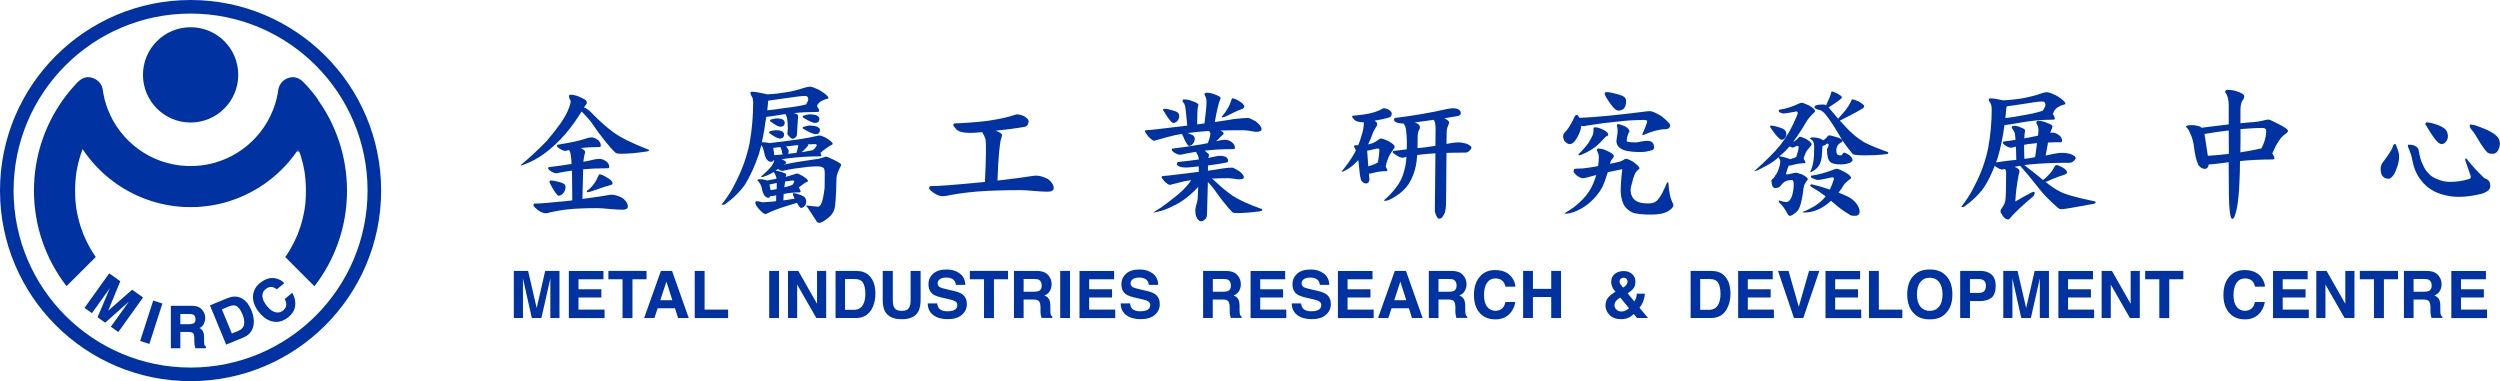 <?xml version="1.0" encoding="UTF-8"?><svg id="_圖層_2" xmlns="http://www.w3.org/2000/svg" viewBox="0 0 349.74 53.32"><defs><style>.cls-1{fill:#0033a1;}</style></defs><g id="_圖層_2-2"><path class="cls-1" d="M76.29,37.9h1.98v6.59h-1.28v-4.46c0-.13,0-.31,0-.54,0-.23,0-.41,0-.53l-1.25,5.53h-1.34l-1.24-5.53c0,.12,0,.3,0,.53,0,.23,0,.41,0,.54v4.46h-1.28v-6.59h2l1.2,5.19,1.19-5.19Z"/><path class="cls-1" d="M84.42,39.07h-3.49v1.4h3.2v1.15h-3.2v1.69h3.65v1.19h-5v-6.59h4.84v1.17Z"/><path class="cls-1" d="M90.45,37.9v1.17h-1.97v5.43h-1.39v-5.43h-1.98v-1.17h5.34Z"/><path class="cls-1" d="M92.46,37.9h1.56l2.33,6.59h-1.49l-.43-1.36h-2.43l-.45,1.36h-1.44l2.35-6.59ZM92.37,42h1.69l-.83-2.6-.86,2.6Z"/><path class="cls-1" d="M97.19,37.9h1.38v5.41h3.29v1.19h-4.67v-6.59Z"/><path class="cls-1" d="M108.98,44.49h-1.37v-6.59h1.37v6.59Z"/><path class="cls-1" d="M110.24,37.9h1.44l2.62,4.6v-4.6h1.28v6.59h-1.38l-2.68-4.68v4.68h-1.28v-6.59Z"/><path class="cls-1" d="M120.75,38.04c.46.15.84.43,1.12.84.23.33.39.68.47,1.06.08.38.13.75.13,1.09,0,.88-.18,1.62-.53,2.23-.48.82-1.21,1.23-2.21,1.23h-2.84v-6.59h2.84c.41,0,.75.05,1.02.14ZM118.22,39.04v4.3h1.27c.65,0,1.11-.32,1.36-.96.14-.35.21-.77.21-1.26,0-.67-.11-1.19-.32-1.55-.21-.36-.63-.54-1.26-.54h-1.27Z"/><path class="cls-1" d="M123.5,37.9h1.4v4.05c0,.45.05.78.16.99.17.37.53.55,1.09.55s.92-.18,1.08-.55c.11-.21.16-.54.16-.99v-4.05h1.4v4.05c0,.7-.11,1.25-.33,1.64-.4.72-1.18,1.07-2.32,1.07s-1.91-.36-2.32-1.07c-.22-.39-.33-.94-.33-1.64v-4.05Z"/><path class="cls-1" d="M131.11,42.46c.04.3.13.53.25.68.23.27.62.41,1.17.41.33,0,.6-.04.81-.11.39-.14.59-.39.59-.77,0-.22-.1-.39-.29-.51-.19-.12-.5-.22-.92-.31l-.71-.16c-.7-.15-1.18-.32-1.45-.5-.44-.3-.67-.78-.67-1.43,0-.59.22-1.08.65-1.47s1.07-.59,1.92-.59c.7,0,1.3.18,1.8.55.5.37.76.9.78,1.6h-1.32c-.02-.4-.2-.68-.53-.85-.22-.11-.49-.17-.82-.17-.36,0-.66.07-.87.22-.22.14-.33.34-.33.6,0,.24.11.41.32.53.14.08.43.17.88.27l1.16.27c.51.12.89.28,1.14.48.39.31.59.76.59,1.35s-.23,1.1-.7,1.5c-.47.4-1.12.6-1.97.6s-1.55-.2-2.05-.59-.75-.93-.75-1.62h1.31Z"/><path class="cls-1" d="M141.02,37.9v1.17h-1.97v5.43h-1.39v-5.43h-1.98v-1.17h5.34Z"/><path class="cls-1" d="M146.05,38.07c.24.1.45.26.62.46.14.17.25.35.33.55.08.2.12.43.12.69,0,.31-.08.62-.24.92-.16.3-.42.52-.78.64.3.12.52.3.65.52.13.23.19.57.19,1.03v.44c0,.3.01.51.04.61.04.17.12.3.25.38v.17h-1.52c-.04-.15-.07-.26-.09-.35-.04-.18-.06-.37-.06-.57v-.61c-.01-.42-.09-.7-.23-.84-.14-.14-.4-.21-.79-.21h-1.34v2.59h-1.35v-6.59h3.15c.45,0,.8.07,1.04.17ZM143.2,39.04v1.77h1.48c.3,0,.52-.04.66-.11.26-.12.39-.37.39-.74,0-.4-.13-.67-.38-.81-.14-.08-.35-.12-.64-.12h-1.52Z"/><path class="cls-1" d="M149.69,44.49h-1.37v-6.59h1.37v6.59Z"/><path class="cls-1" d="M155.86,39.07h-3.49v1.4h3.2v1.15h-3.2v1.69h3.65v1.19h-5v-6.59h4.84v1.17Z"/><path class="cls-1" d="M158.09,42.46c.04.3.13.53.25.68.23.27.62.41,1.17.41.33,0,.6-.04.81-.11.39-.14.59-.39.59-.77,0-.22-.1-.39-.29-.51-.19-.12-.5-.22-.91-.31l-.71-.16c-.7-.15-1.18-.32-1.45-.5-.44-.3-.67-.78-.67-1.43,0-.59.22-1.08.65-1.47s1.07-.59,1.92-.59c.7,0,1.3.18,1.8.55.5.37.76.9.78,1.6h-1.32c-.02-.4-.2-.68-.53-.85-.22-.11-.49-.17-.82-.17-.36,0-.65.07-.87.22-.22.14-.33.34-.33.6,0,.24.11.41.32.53.14.08.43.17.88.27l1.16.27c.51.12.89.28,1.14.48.39.31.59.76.59,1.35s-.23,1.1-.7,1.5c-.47.4-1.12.6-1.97.6s-1.55-.2-2.05-.59-.75-.93-.75-1.62h1.32Z"/><path class="cls-1" d="M172.52,38.07c.24.1.45.26.62.46.14.17.25.35.33.55.08.2.12.43.12.69,0,.31-.08.62-.24.92-.16.3-.42.52-.78.64.3.12.52.3.65.52.13.23.19.57.19,1.03v.44c0,.3.01.51.04.61.04.17.12.3.25.38v.17h-1.52c-.04-.15-.07-.26-.09-.35-.04-.18-.06-.37-.06-.57v-.61c-.01-.42-.09-.7-.23-.84-.14-.14-.4-.21-.79-.21h-1.35v2.59h-1.35v-6.59h3.15c.45,0,.8.07,1.04.17ZM169.67,39.04v1.77h1.48c.29,0,.52-.04.66-.11.26-.12.39-.37.39-.74,0-.4-.13-.67-.38-.81-.14-.08-.35-.12-.64-.12h-1.52Z"/><path class="cls-1" d="M179.79,39.07h-3.49v1.4h3.2v1.15h-3.2v1.69h3.65v1.19h-5v-6.59h4.84v1.17Z"/><path class="cls-1" d="M182.02,42.46c.04.3.13.53.25.68.23.27.62.41,1.17.41.33,0,.6-.04.81-.11.39-.14.59-.39.59-.77,0-.22-.1-.39-.29-.51-.19-.12-.5-.22-.91-.31l-.71-.16c-.7-.15-1.18-.32-1.45-.5-.44-.3-.67-.78-.67-1.43,0-.59.22-1.08.65-1.47s1.07-.59,1.92-.59c.7,0,1.3.18,1.8.55.5.37.76.9.78,1.6h-1.32c-.02-.4-.2-.68-.53-.85-.22-.11-.49-.17-.82-.17-.36,0-.65.07-.87.22-.22.14-.33.34-.33.6,0,.24.11.41.32.53.14.08.43.17.88.27l1.16.27c.51.12.89.28,1.14.48.39.31.59.76.59,1.35s-.23,1.1-.7,1.5c-.47.4-1.12.6-1.97.6s-1.55-.2-2.05-.59c-.5-.39-.75-.93-.75-1.62h1.32Z"/><path class="cls-1" d="M192.01,39.07h-3.49v1.4h3.2v1.15h-3.2v1.69h3.65v1.19h-5v-6.59h4.84v1.17Z"/><path class="cls-1" d="M195.13,37.9h1.56l2.33,6.59h-1.49l-.43-1.36h-2.43l-.45,1.36h-1.44l2.35-6.59ZM195.04,42h1.69l-.83-2.6-.85,2.6Z"/><path class="cls-1" d="M204.09,38.07c.24.1.45.26.62.46.14.17.25.35.33.55.08.2.12.43.12.69,0,.31-.08.62-.24.92-.16.3-.42.52-.78.64.3.12.52.3.65.52.13.23.19.57.19,1.03v.44c0,.3.01.51.04.61.04.17.12.3.25.38v.17h-1.52c-.04-.15-.07-.26-.09-.35-.04-.18-.06-.37-.06-.57v-.61c-.01-.42-.09-.7-.23-.84-.14-.14-.4-.21-.79-.21h-1.34v2.59h-1.35v-6.59h3.15c.45,0,.8.07,1.04.17ZM201.24,39.04v1.77h1.48c.3,0,.52-.04.66-.11.26-.12.39-.37.39-.74,0-.4-.13-.67-.38-.81-.14-.08-.35-.12-.64-.12h-1.52Z"/><path class="cls-1" d="M207.11,38.59c.53-.54,1.21-.81,2.03-.81,1.1,0,1.9.36,2.41,1.09.28.41.43.82.45,1.23h-1.38c-.09-.32-.2-.55-.34-.72-.25-.29-.61-.43-1.09-.43s-.88.2-1.16.61c-.28.4-.42.97-.42,1.71s.15,1.29.45,1.66c.3.37.68.55,1.14.55s.83-.16,1.08-.47c.14-.17.25-.43.34-.76h1.37c-.12.72-.42,1.3-.91,1.75-.48.45-1.11.68-1.87.68-.94,0-1.68-.3-2.21-.91-.54-.61-.8-1.45-.8-2.51,0-1.15.31-2.04.92-2.66Z"/><path class="cls-1" d="M213.08,44.49v-6.59h1.37v2.51h2.56v-2.51h1.37v6.59h-1.37v-2.94h-2.56v2.94h-1.37Z"/><path class="cls-1" d="M224.89,41.74c.2-.28.52-.56.97-.84l.14-.08c-.19-.22-.34-.43-.44-.66-.1-.22-.16-.46-.16-.7,0-.48.16-.86.49-1.13.33-.27.75-.41,1.27-.41.47,0,.86.14,1.17.42s.46.63.46,1.06c0,.39-.09.7-.28.95-.19.24-.46.47-.82.67l.95,1.15c.11-.16.19-.32.25-.51.06-.18.09-.37.09-.58h1.13c-.02.4-.12.81-.29,1.22-.1.23-.25.48-.46.76l1.2,1.43h-1.54l-.46-.56c-.22.21-.43.36-.62.46-.34.18-.74.26-1.19.26-.67,0-1.2-.2-1.58-.59-.38-.39-.57-.83-.57-1.31,0-.4.1-.74.3-1.02ZM226.14,43.31c.18.18.41.27.69.27.21,0,.41-.05.6-.14.19-.1.34-.2.46-.32l-1.23-1.5c-.32.21-.54.4-.64.56s-.16.34-.16.53c0,.22.09.42.27.6ZM226.7,39.78c.06.09.18.24.36.46.19-.12.32-.23.4-.32.15-.16.23-.34.23-.53,0-.14-.05-.26-.14-.37-.09-.11-.23-.16-.42-.16-.12,0-.23.03-.33.09-.15.09-.23.24-.23.44,0,.12.04.24.13.38Z"/><path class="cls-1" d="M240.37,38.04c.46.15.84.43,1.12.84.23.33.39.68.47,1.06.08.38.13.75.13,1.09,0,.88-.18,1.62-.53,2.23-.48.82-1.21,1.23-2.21,1.23h-2.84v-6.59h2.84c.41,0,.75.05,1.02.14ZM237.85,39.04v4.3h1.27c.65,0,1.11-.32,1.36-.96.14-.35.21-.77.21-1.26,0-.67-.11-1.19-.32-1.55-.21-.36-.63-.54-1.26-.54h-1.27Z"/><path class="cls-1" d="M248,39.07h-3.49v1.4h3.2v1.15h-3.2v1.69h3.65v1.19h-5v-6.59h4.84v1.17Z"/><path class="cls-1" d="M253.09,37.9h1.43l-2.25,6.59h-1.3l-2.23-6.59h1.47l1.43,5.01,1.44-5.01Z"/><path class="cls-1" d="M260.22,39.07h-3.49v1.4h3.2v1.15h-3.2v1.69h3.65v1.19h-5v-6.59h4.84v1.17Z"/><path class="cls-1" d="M261.46,37.9h1.38v5.41h3.29v1.19h-4.67v-6.59Z"/><path class="cls-1" d="M272.13,43.91c-.5.51-1.22.77-2.16.77s-1.66-.26-2.16-.77c-.67-.63-1-1.54-1-2.72s.33-2.12,1-2.72c.5-.51,1.22-.77,2.16-.77s1.66.26,2.16.77c.67.6,1,1.51,1,2.72s-.33,2.09-1,2.72ZM271.27,42.9c.32-.4.48-.98.48-1.72s-.16-1.31-.48-1.72c-.32-.4-.75-.61-1.3-.61s-.98.2-1.31.6c-.33.4-.49.98-.49,1.72s.16,1.32.49,1.72c.32.4.76.6,1.31.6s.98-.2,1.3-.6Z"/><path class="cls-1" d="M278.61,41.64c-.39.32-.94.48-1.65.48h-1.37v2.37h-1.37v-6.59h2.83c.65,0,1.17.17,1.56.51.39.34.58.87.58,1.58,0,.78-.19,1.33-.58,1.65ZM277.56,39.26c-.18-.15-.42-.22-.73-.22h-1.24v1.94h1.24c.31,0,.56-.08.73-.24.17-.16.26-.41.26-.75s-.09-.59-.26-.73Z"/><path class="cls-1" d="M284.66,37.9h1.98v6.59h-1.28v-4.46c0-.13,0-.31,0-.54,0-.23,0-.41,0-.53l-1.25,5.53h-1.34l-1.24-5.53c0,.12,0,.3,0,.53,0,.23,0,.41,0,.54v4.46h-1.28v-6.59h2l1.2,5.19,1.19-5.19Z"/><path class="cls-1" d="M292.8,39.07h-3.49v1.4h3.2v1.15h-3.2v1.69h3.65v1.19h-5v-6.59h4.84v1.17Z"/><path class="cls-1" d="M294.01,37.9h1.44l2.62,4.6v-4.6h1.28v6.59h-1.38l-2.68-4.68v4.68h-1.28v-6.59Z"/><path class="cls-1" d="M305.44,37.9v1.17h-1.97v5.43h-1.39v-5.43h-1.98v-1.17h5.34Z"/><path class="cls-1" d="M311.97,38.59c.53-.54,1.21-.81,2.03-.81,1.1,0,1.9.36,2.41,1.09.28.41.43.82.45,1.23h-1.38c-.09-.32-.2-.55-.34-.72-.24-.29-.61-.43-1.09-.43s-.88.2-1.16.61c-.28.4-.43.97-.43,1.71s.15,1.29.45,1.66c.3.37.68.55,1.14.55s.83-.16,1.08-.47c.14-.17.25-.43.34-.76h1.37c-.12.72-.42,1.3-.9,1.75-.49.45-1.11.68-1.87.68-.94,0-1.68-.3-2.21-.91-.54-.61-.81-1.45-.81-2.51,0-1.15.31-2.04.92-2.66Z"/><path class="cls-1" d="M322.83,39.07h-3.49v1.4h3.2v1.15h-3.2v1.69h3.65v1.19h-5v-6.59h4.84v1.17Z"/><path class="cls-1" d="M324.04,37.9h1.44l2.62,4.6v-4.6h1.28v6.59h-1.38l-2.68-4.68v4.68h-1.28v-6.59Z"/><path class="cls-1" d="M335.47,37.9v1.17h-1.97v5.43h-1.39v-5.43h-1.98v-1.17h5.34Z"/><path class="cls-1" d="M340.5,38.07c.24.1.45.26.62.46.14.17.25.35.33.55.08.2.12.43.12.69,0,.31-.08.62-.24.92-.16.3-.42.52-.78.64.3.12.52.3.65.52.13.23.19.57.19,1.03v.44c0,.3.01.51.04.61.04.17.12.3.25.38v.17h-1.52c-.04-.15-.07-.26-.09-.35-.04-.18-.06-.37-.06-.57v-.61c-.01-.42-.09-.7-.23-.84-.14-.14-.4-.21-.78-.21h-1.35v2.59h-1.35v-6.59h3.15c.45,0,.8.07,1.04.17ZM337.65,39.04v1.77h1.48c.29,0,.51-.04.66-.11.26-.12.39-.37.39-.74,0-.4-.13-.67-.38-.81-.14-.08-.35-.12-.64-.12h-1.52Z"/><path class="cls-1" d="M347.77,39.07h-3.49v1.4h3.2v1.15h-3.2v1.69h3.65v1.19h-5v-6.59h4.84v1.17Z"/><path class="cls-1" d="M79.9,13.26c.44,0,.97.16,1.59.49.4.16.61.36.61.61,0,.11-.03.19-.1.25-.09.11-.2.25-.31.43.05.01.1.03.16.06.34.17.69.44,1.04.82,1.02,1.05,1.99,1.9,2.9,2.57,1.03.76,2.68,1.57,4.94,2.45.05.01.08.04.08.08,0,.09-.13.15-.39.18-1.35.21-2.54.31-3.59.31-.39,0-.64-.05-.74-.16-.9-.85-2.03-2.27-3.39-4.27-.26-.34-.61-.73-1.04-1.18-.12-.12-.22-.22-.31-.29-.68,1.12-1.44,2.18-2.27,3.15-.95,1.1-1.95,2.02-2.98,2.76-.9.64-1.76,1.11-2.57,1.41-.33.14-.54.22-.65.22v-.08c1.33-1.12,2.51-2.22,3.55-3.29.69-.8,1.35-1.63,1.98-2.51.56-.8.99-1.59,1.27-2.39.1-.33.16-.58.16-.76-.16-.22-.24-.46-.24-.71,0-.1.1-.16.31-.16ZM82.74,19.22c.27,0,.57.12.9.35.27.21.41.49.41.84,0,.11-.08.16-.24.16-.93,0-1.78.05-2.55.14.4.2.61.39.61.57,0,.05-.02.12-.06.2-.08.22-.14.61-.2,1.16.55-.1,1.08-.22,1.61-.35.26-.04.48-.06.67-.06.29,0,.59.11.9.33.3.21.45.48.45.82,0,.11-.09.16-.25.16-1.2,0-2.34.05-3.41.14l-.1,4.15c1.59-.21,2.87-.4,3.82-.57.1-.01.18-.02.24-.02.44,0,.95.15,1.53.45.51.39.76.79.76,1.2,0,.3-.26.45-.78.45-.39,0-1.05-.04-1.96-.12-.59-.06-1.09-.1-1.49-.1-1.65,0-3,.05-4.06.16-.88.09-1.74.24-2.61.43-.18.08-.37.12-.57.12-.35,0-.74-.16-1.18-.49-.37-.3-.55-.5-.55-.61,0-.17.05-.25.16-.25.78,0,2.44-.14,4.96-.41.1-.01.21-.03.31-.04l-.04-4.12v-.04c-.52.07-1.08.16-1.67.27-.25.07-.41.1-.49.1-.21,0-.47-.09-.78-.27-.26-.17-.39-.31-.39-.43,0-.1.03-.16.08-.16,1.2-.14,2.27-.29,3.19-.45-.01-.44-.05-.86-.12-1.25-.01-.25-.09-.48-.24-.69-.07.01-.12.03-.18.04-.16.05-.27.08-.33.08-.21,0-.46-.1-.76-.29-.27-.16-.41-.29-.41-.39,0-.12.03-.18.08-.18.89-.14,1.67-.29,2.33-.43.64-.13,1.29-.31,1.94-.53.17-.04.32-.06.45-.06ZM77.02,25.25c.16,0,.35.02.57.06.54.11.93.22,1.2.35.22.12.33.3.33.55,0,.26-.1.52-.29.78-.21.26-.42.39-.65.39-.11,0-.21-.07-.31-.22-.22-.24-.53-.73-.92-1.49-.05-.08-.08-.14-.08-.18.01-.17.06-.25.16-.25ZM83.89,24.39c.22,0,.59.16,1.1.49.47.27.71.54.71.78,0,.11-.12.19-.35.25-.42.11-.9.25-1.43.45-.95.35-1.54.53-1.74.53-.05,0-.08-.03-.08-.08,0-.08.03-.13.08-.16.36-.27.67-.58.9-.92.21-.27.42-.66.65-1.16.05-.13.11-.2.18-.2Z"/><path class="cls-1" d="M113.24,12.11c.3,0,.78.18,1.45.53.81.48,1.21.86,1.21,1.12,0,.03-.06.05-.18.06-.29.07-.5.14-.65.24-.31.13-.54.32-.69.57-.01.09-.05.16-.1.2.22.31.33.54.33.67-.03.11-.1.16-.22.16-1.14,0-2.25.05-3.35.16.41.09.61.22.61.39l-.16,2.59c0,.16-.06.29-.18.39-.1.14-.25.22-.45.22-.09,0-.25-.12-.49-.35-.14-.18-.22-.29-.22-.33l.06-.71c-.01-1.02-.08-1.63-.22-1.84-.05-.09-.08-.16-.08-.22-.17.01-.33.03-.47.06-1.06.18-1.81.29-2.25.33-.17,1.31-.37,2.49-.61,3.55h.2c.21,0,.48.03.8.1.01,0,.02,0,.02.02,1.11-.12,2.49-.29,4.15-.53.98-.14,1.84-.31,2.57-.49.12-.03.24-.04.35-.04.18,0,.5.12.94.35.59.38.88.65.88.8-.01.08-.08.14-.22.2-.25.11-.65.38-1.2.82-.1.13-.21.22-.31.27.1.17.16.29.16.35-.03.08-.1.12-.22.12-1.48,0-2.94.09-4.39.27-.38.05-.71.1-.98.14.04.01.08.03.12.04.38.18.55.33.53.45,0,.04-.03.08-.08.12-.06.04-.13.08-.2.12.08-.01.15-.03.22-.04,1.02-.22,2.44-.46,4.27-.71.33-.03.73-.13,1.2-.31.04-.03.08-.04.14-.04.14,0,.52.15,1.12.45.68.33,1.02.55,1.02.67,0,.07-.02.14-.06.22-.34.64-.54,1.18-.59,1.63-.05,2.42-.14,3.85-.27,4.31-.13.51-.43.94-.9,1.29-.57.46-.97.69-1.18.69-.24,0-.39-.08-.45-.24-.38-.59-.79-1.21-1.23-1.88l-.2-.22c0-.05.03-.08.08-.08.84.1,1.36.16,1.57.16.16,0,.29-.12.41-.35.21-.37.38-1.14.51-2.31.01-.59.02-1.23.02-1.92,0-.42-.05-.69-.14-.82-.2-.16-.49-.24-.88-.24-.47,0-.95.03-1.43.08-1.4.16-2.46.32-3.17.49-.09.04-.18.06-.25.06-.24,0-.46-.09-.69-.27-.12.12-.24.21-.35.27h.02c.31,0,.61.06.88.18.42.12.63.24.63.35-.03.07-.05.14-.06.24-.01.03-.02.05-.02.08.5-.14.94-.28,1.33-.41.06-.04.14-.06.24-.06.14,0,.41.11.78.33.51.31.76.54.76.69-.01.08-.08.14-.2.18-.22.09-.58.34-1.08.74.17.27.25.46.25.57-.01.08-.05.12-.12.12-.77,0-1.52.07-2.25.22-.01.29-.03.59-.04.9.35-.04.71-.09,1.06-.16.21-.04.39-.06.53-.08-.06-.14-.13-.28-.2-.41-.04-.08-.06-.14-.06-.18,0-.12.02-.18.06-.18.14,0,.31.03.51.08.44.13.78.27,1.02.43.18.16.27.39.27.69,0,.2-.06.39-.2.59-.17.18-.34.27-.51.27-.09,0-.18-.07-.27-.22-.09-.12-.2-.28-.31-.49-.44.14-.91.29-1.39.43-1.1.33-2.04.69-2.82,1.08-.08.04-.15.06-.22.06-.18,0-.5-.26-.96-.78-.29-.33-.43-.59-.43-.8,0-.14.05-.22.16-.22.17,0,.46.05.86.16.12,0,.48-.03,1.1-.08.26-.03.52-.05.78-.08.01-.31.02-.59.02-.82-.38.08-.63.12-.74.12-.04,0-.06,0-.08-.02-.05.16-.15.24-.29.24-.18,0-.33-.07-.45-.22-.13-.13-.2-.24-.2-.31-.12-.18-.22-.5-.29-.96-.08-.26-.18-.46-.31-.61-.08-.16-.18-.27-.31-.33,0-.1.15-.16.45-.16.21,0,.44.03.71.1.08.03.14.05.2.08.39-.06.84-.14,1.35-.24-.01-.09-.03-.16-.04-.22-.05-.18-.11-.33-.18-.45-.09-.13-.14-.22-.14-.27v-.02c-.18.11-.36.2-.53.29-.25.13-.56.26-.94.39-.09.03-.18.04-.25.04-.05,0-.08-.03-.08-.08.88-.77,1.4-1.31,1.57-1.61.14-.21.24-.44.27-.69h-.06c-.08.16-.21.24-.39.24s-.35-.07-.49-.22c-.14-.13-.22-.24-.22-.31-.12-.21-.22-.55-.31-1.04-.06-.27-.16-.5-.27-.67-.03-.05-.05-.08-.06-.1-.12.43-.23.84-.33,1.21-.55,1.65-1.2,3.08-1.94,4.29-.71,1.02-1.65,1.95-2.84,2.8-.12.04-.26.06-.43.06v-.08c.78-.95,1.42-1.95,1.9-2.98.95-1.83,1.62-3.7,2-5.6.33-1.88.49-3.75.49-5.6,0-.43-.06-.74-.2-.92-.12-.18-.18-.31-.18-.39,0-.17.07-.25.22-.25.38,0,.91.09,1.61.25.21.03.38.07.51.12,1.07-.06,2.04-.18,2.9-.33.77-.14,1.54-.34,2.31-.59.25-.09.48-.14.69-.14ZM107.48,14.08c-.01.07-.02.11-.02.14-.04.42-.08.82-.12,1.21.65-.05,1.45-.16,2.39-.31,1.25-.14,2.27-.31,3.04-.51.06-.1.12-.22.18-.33.08-.16.12-.28.12-.37,0-.33-.15-.49-.45-.49-.42,0-1.29.11-2.63.31-1.2.17-2.04.29-2.51.35ZM108.52,18.22c.41,0,.71.05.9.16.18.13.27.26.27.39,0,.41-.2.61-.61.61-.25,0-.71-.23-1.37-.69-.08-.06-.12-.12-.12-.18,0-.09.09-.15.27-.18.34-.08.55-.12.65-.12ZM107.79,26.59c.26-.01.55-.06.86-.14.01-.35.02-.64.02-.86-.31.07-.65.14-1.02.22l.14.78ZM108.67,16.57c.38,0,.66.05.84.16.18.13.27.26.27.39,0,.41-.21.61-.63.61-.24,0-.67-.23-1.31-.69-.08-.06-.12-.12-.12-.18,0-.09.1-.15.29-.18.34-.08.55-.12.65-.12ZM108.32,21.71c.34-.03.73-.06,1.18-.1-.08-.2-.12-.36-.12-.49-.03-.08-.06-.18-.1-.31-.05-.09-.09-.17-.12-.24-.33.04-.65.08-.98.12l.14,1.02ZM109.83,25.39c-.03.22-.06.5-.1.82.43-.1.79-.22,1.08-.33h.02c.06-.08.13-.17.2-.27.05-.06.08-.12.08-.18,0-.12-.05-.18-.14-.18-.18,0-.56.05-1.14.14ZM110.26,21.53c.13-.03.27-.05.41-.06.26-.03.51-.05.74-.08.09-.25.16-.48.2-.69.04-.16.06-.29.06-.39v-.02c-.51.05-1.08.12-1.72.2.08.08.15.16.22.25.1.14.16.27.16.39,0,.13-.02.26-.06.39ZM112.14,21.3c.56-.09,1.04-.18,1.45-.27.06-.01.12-.03.18-.04v-.04c.13-.08.26-.22.39-.43.06-.06.1-.13.1-.2,0-.1-.08-.16-.24-.16-.2,0-.54.01-1.02.04.04.05.06.09.06.12,0,.04-.03.09-.1.16-.13.14-.23.25-.29.31-.14.16-.32.33-.53.51ZM113.24,16c.48,0,.84.06,1.08.18.21.14.31.27.31.39,0,.42-.2.63-.61.63-.29,0-.82-.24-1.59-.71-.09-.05-.14-.1-.14-.16,0-.1.1-.17.29-.2.33-.09.54-.14.65-.14ZM113.24,17.57c.51,0,.88.06,1.12.18.24.14.35.27.35.39,0,.42-.2.63-.61.63-.3,0-.85-.24-1.65-.71-.1-.05-.16-.1-.16-.16,0-.1.1-.17.29-.2.33-.09.54-.14.65-.14Z"/><path class="cls-1" d="M142.41,16c.16,0,.42.07.8.22.46.27.69.52.69.73,0,.18-.04.34-.12.47-.09.17-.22.27-.37.31-1.35.24-2.72.42-4.12.55.6.22.9.44.9.65-.03.09-.06.22-.1.37-.24.61-.42,2.6-.55,5.96,2.09-.24,3.79-.46,5.09-.67.16-.01.27-.02.33-.02.47,0,1.01.16,1.63.47.55.42.82.84.82,1.25,0,.35-.29.53-.86.53-.42,0-1.12-.04-2.1-.12-.63-.06-1.16-.1-1.61-.1-2.48,0-4.54.07-6.17.2-1.31.11-2.62.28-3.94.53-.29.08-.57.12-.86.12-.38,0-.8-.16-1.27-.47-.41-.3-.61-.5-.61-.61,0-.22.05-.33.16-.33,1.08,0,3.36-.17,6.82-.51.29-.03.56-.05.82-.08.16-3.42.18-5.4.08-5.94-.09-.33-.2-.59-.33-.78-.06-.1-.11-.18-.14-.24-.73.07-1.31.1-1.74.1-.99,0-1.64-.19-1.94-.57-.24-.25-.35-.42-.35-.53,0-.14.05-.22.16-.22,2.38-.1,4.23-.27,5.55-.51,1.08-.18,2-.4,2.76-.65.21-.08.4-.12.57-.12Z"/><path class="cls-1" d="M165.68,13.91c.4,0,.79.09,1.16.25.55.18.82.36.82.53-.03.04-.05.1-.06.18-.08.26-.12,1.1-.12,2.53.35-.04.69-.08,1.02-.14.24-1.89.33-2.99.27-3.29-.03-.2-.07-.35-.14-.47-.08-.14-.12-.24-.12-.29,0-.16.1-.24.31-.24.39,0,.77.09,1.14.25.54.18.8.36.8.53-.03.05-.05.12-.08.22-.16.3-.41,1.33-.74,3.1,1.12-.16,2-.29,2.65-.41.86-.1,1.54-.16,2.04-.16.12,0,.46.16,1.04.47.55.44.82.81.82,1.1,0,.25-.26.37-.78.37-.13,0-.4-.04-.8-.12-.37-.06-.7-.1-1-.1-1.1,0-2.17.01-3.21.04.33.13.49.27.49.43,0,.03-.05.09-.14.18-.2.17-.35.31-.45.41-.13.17-.29.33-.49.49.21-.05.4-.1.59-.14.29-.05.52-.08.71-.08.29,0,.59.11.9.33.3.21.45.49.45.84,0,.09-.09.14-.25.14-1.44,0-2.77.07-4,.22.03.01.05.03.08.04.36.3.55.48.55.53,0,.12-.03.24-.08.37-.01.03-.02.05-.02.08.33-.08.63-.14.92-.2.31-.06.54-.1.67-.1.78,0,1.18.24,1.18.71,0,.13-.11.22-.33.25-.86.16-1.69.29-2.49.39v.73c.86-.12,1.53-.22,2.02-.31.57-.08,1.03-.12,1.35-.12.12,0,.43.15.94.45.47.35.71.65.71.9,0,.2-.24.29-.71.29-.12,0-.34-.03-.67-.08-.3-.05-.58-.08-.82-.08-.78,0-1.54.02-2.27.06.17.11.33.24.49.41.85.8,1.65,1.46,2.41,1.98.85.57,2.21,1.2,4.08,1.86.05.03.08.08.08.16,0,.06-.12.12-.35.16-1.21.17-2.29.25-3.23.25-.31,0-.52-.04-.61-.12-.68-.68-1.56-1.79-2.65-3.33-.2-.27-.46-.57-.78-.9-.03,1.49-.07,2.94-.12,4.35,0,.47-.09.76-.27.86-.2.2-.39.29-.59.29-.17,0-.35-.14-.53-.41-.17-.27-.25-.66-.25-1.16,0-.1.03-.3.1-.59.13-.43.2-.73.22-.88.04-.57.06-1.17.08-1.78-.31.37-.7.74-1.16,1.14-.65.56-1.33,1.03-2.04,1.39-.67.35-1.29.62-1.88.8-.6.17-.95.25-1.06.25h-.14c.78-.47,1.38-.88,1.8-1.21.91-.67,1.7-1.31,2.35-1.92.55-.56.92-1.01,1.12-1.35l.02-.04c-.33.05-.67.11-1.04.18-.46.11-1.03.25-1.72.43-.12.03-.18.05-.18.06-.16,0-.41-.15-.74-.45-.3-.34-.45-.55-.45-.63,0-.1.06-.16.18-.16.29-.03.63-.06,1.02-.1,1.55-.18,2.89-.35,4-.49v-.76c-.94.11-1.55.16-1.82.16-.34,0-.65-.05-.92-.16-.21-.1-.31-.2-.31-.29,0-.18.05-.29.14-.33,1.02-.1,1.99-.22,2.92-.35-.04-.38-.13-.65-.27-.8-.05-.12-.09-.21-.12-.27-.52.08-1.09.18-1.69.31-.25.07-.43.1-.53.1-.21,0-.47-.09-.78-.27-.26-.17-.39-.31-.39-.43,0-.1.03-.16.08-.16,1.4-.17,2.62-.35,3.66-.53.43-.06.86-.14,1.29-.24.13-.29.23-.57.29-.86.05-.2.08-.35.08-.47,0-.06-.06-.19-.18-.37-.13.01-.25.02-.35.02-.88.07-1.76.16-2.67.27.31.11.56.21.74.31.18.12.27.29.27.53s-.09.45-.25.65c-.18.21-.36.31-.53.31-.09,0-.18-.06-.25-.2-.18-.21-.42-.67-.71-1.37-.03-.05-.04-.08-.04-.1-.31.05-.63.11-.94.16-.69.16-1.58.39-2.65.71-.2.04-.29.07-.29.1-.14,0-.42-.2-.82-.59-.33-.42-.49-.67-.49-.76s.05-.14.16-.14c.44-.03.95-.07,1.51-.14,1.58-.2,3-.36,4.25-.51-.14-1.65-.25-2.59-.33-2.84-.05-.16-.12-.28-.2-.37-.09-.09-.14-.17-.14-.24,0-.14.1-.22.29-.22ZM162.88,15.22c.16,0,.34.02.55.06.54.12.95.25,1.23.39.21.13.31.33.31.59,0,.21-.08.42-.24.63-.18.21-.37.31-.55.31-.12,0-.24-.06-.35-.2-.25-.24-.59-.72-1.02-1.45-.07-.06-.1-.12-.1-.16.01-.12.06-.18.16-.18ZM172.42,13.75c.21,0,.54.14,1,.43.43.27.65.52.65.73,0,.14-.1.25-.29.33-.37.12-.78.29-1.25.53-.81.43-1.31.65-1.49.65-.07,0-.1-.03-.1-.08,0-.08.03-.13.1-.16.27-.31.51-.65.71-1.02.18-.27.36-.68.53-1.21.05-.13.1-.2.16-.2Z"/><path class="cls-1" d="M193.62,15.14c.1,0,.3.05.59.16.33.22.49.41.49.55,0,.12-.02.23-.06.33-.07.13-.14.21-.24.24-.69.2-1.4.35-2.12.47.26.14.39.3.39.47,0,.08-.03.17-.08.27-.25.41-.42.71-.51.9-.21.63-.44,1.18-.69,1.67.04,0,.07,0,.1-.02.42-.08.82-.25,1.2-.53.24-.18.4-.27.51-.27.17,0,.51.12,1.02.35.59.34.88.6.88.76,0,.12-.03.22-.08.29-.47.61-.75,1.09-.84,1.41-.17.41-.28.78-.33,1.12.16.26.24.44.24.55-.03.05-.06.08-.1.08-.58,0-1.14.07-1.69.2-.39.09-.66.15-.8.18l.08.78c-.04.38-.2.57-.47.57-.2,0-.37-.08-.51-.24-.14-.13-.22-.24-.22-.33-.12-.43-.22-1.2-.31-2.29-.03-.14-.05-.28-.06-.41-.47.54-.97.96-1.49,1.27-.39.24-.65.35-.78.35h-.08c.69-.82,1.29-1.66,1.78-2.51.08-.14.16-.3.24-.47-.09-.25-.19-.43-.29-.55,0-.12.18-.18.55-.18h.08c.17-.42.33-.88.47-1.39.21-.65.31-1.25.31-1.8-.72-.01-1.18-.16-1.39-.43-.17-.17-.25-.29-.25-.35,0-.1.05-.16.16-.16,1.15-.09,2.04-.23,2.68-.41.52-.14.97-.32,1.35-.53.09-.06.18-.1.27-.1ZM191.42,23.27c.12-.04.24-.08.37-.12.38-.12.69-.25.94-.41.01-.01.03-.02.04-.02.13-.81.2-1.4.2-1.78,0-.1-.07-.16-.22-.16-.12,0-.36.05-.73.14-.27.08-.53.13-.76.16l.16,2.19ZM203.16,15.14c.8,0,1.2.24,1.2.71,0,.2-.16.33-.47.39-.64.12-1.25.22-1.84.31.44.2.67.39.67.57,0,.09-.04.24-.12.43-.14.27-.22.62-.22,1.04l-.02,1.55c.12-.03.22-.05.29-.06.5-.1.95-.16,1.37-.16.34,0,.71.06,1.12.18.47.2.71.38.71.55,0,.11-.09.25-.27.43-.17.18-.37.27-.59.27-.95,0-1.83.01-2.63.04l-.06,6.78c0,.91-.1,1.53-.29,1.84-.2.39-.41.59-.65.59-.25,0-.46-.34-.63-1.02l.08-8.13c-.41.03-.79.05-1.16.08-.44.04-.91.09-1.39.16-.05.69-.12,1.21-.2,1.57-.2.91-.52,1.72-.96,2.43-.47.71-1.07,1.28-1.78,1.72-.68.46-1.2.69-1.57.69-.09,0-.14-.03-.14-.08.63-.54,1.17-1.1,1.63-1.7.6-.74,1.01-1.59,1.23-2.53.14-.5.24-1.11.29-1.84-.14.03-.26.05-.35.08-.07.03-.14.04-.24.04-.18,0-.47-.12-.86-.37-.31-.2-.47-.33-.47-.41,0-.12.06-.18.18-.18.71-.09,1.3-.16,1.78-.22.01-.33.02-.67.02-1.02,0-.47-.04-1.02-.12-1.65-.03-.35-.14-.66-.33-.92l-.02-.02h-.1c-.34,0-.65-.05-.92-.16-.21-.12-.31-.23-.31-.33,0-.16.05-.25.16-.29,2.55-.31,4.91-.72,7.07-1.21.42-.09.72-.14.9-.14ZM200.81,20.41l.02-2.43c0-.56-.08-.96-.24-1.2v-.02c-.61.09-1.21.18-1.8.25-.31.04-.61.08-.88.12.03,0,.05,0,.06.02.44.14.67.36.67.65,0,.17-.04.29-.12.37-.13.26-.2.61-.2,1.04,0,.56,0,1.07-.02,1.51.36-.03.75-.06,1.16-.12.48-.06.93-.13,1.35-.2Z"/><path class="cls-1" d="M220.59,16.08c.12,0,.24.14.35.41,2.3-.09,5.47-.4,9.5-.92.2-.01.33-.02.41-.02.27,0,.8.23,1.57.69.82.67,1.23,1.09,1.23,1.25,0,.39-.25.59-.74.59-.78,0-1.81.28-3.08.84-.05,0-.08-.03-.08-.08s.12-.36.37-.92c.21-.5.31-.82.31-.98,0-.03-.03-.06-.08-.1-.12-.04-.24-.06-.37-.06-1.18,0-2.43.08-3.76.24-1.06.09-2.44.27-4.13.53-.3.07-.49.1-.57.1-.1,0-.22-.02-.33-.06v.06c0,.31-.12.72-.35,1.21-.27.55-.53.92-.76,1.12-.16.12-.31.18-.45.18-.24,0-.47-.12-.71-.37-.16-.21-.24-.44-.24-.71,0-.21.06-.38.2-.53.39-.34.86-1.07,1.39-2.19.06-.18.17-.27.31-.27ZM223.63,20.79c.39,0,.76.09,1.1.27.69.31,1.04.56,1.04.74,0,.11-.03.2-.1.29-.21.22-.34.44-.39.65-.01.08-.03.14-.04.18.39-.09.79-.18,1.2-.27.24-.04.51-.16.82-.37.08-.04.16-.06.24-.06.17,0,.5.14.98.41.59.46.88.76.88.9,0,.04-.01.07-.04.1-.24.18-.4.35-.49.49-.18.33-.34.76-.47,1.31-.16.52-.24.89-.24,1.1,0,.37.06.67.18.9.14.33.37.57.69.74.37.2.9.29,1.59.29s1.19-.22,1.45-.67c.27-.27.66-1.01,1.16-2.19.04-.06.08-.1.12-.1.06,0,.1.05.1.14.06,1.16.25,2.06.55,2.68.09.13.14.26.14.39,0,.25-.24.52-.71.82-.55.33-1.35.49-2.39.49-1.29,0-2.19-.1-2.68-.31-.39-.21-.72-.47-.98-.78-.18-.25-.33-.59-.45-1.02-.1-.36-.16-.83-.16-1.39,0-.21.01-.52.04-.94.03-.51.08-1.14.18-1.88h-.16c-.64.13-1.26.26-1.86.39-.29.93-.55,1.64-.8,2.14-.44.8-1.05,1.53-1.82,2.19-.72.59-1.46,1.01-2.21,1.27-.42.13-.76.2-1.04.2-.1,0-.16-.03-.16-.08.47-.27.91-.56,1.33-.86.93-.74,1.6-1.44,2.02-2.1.41-.59.74-1.33,1.02-2.23.01-.04.03-.08.04-.14-.48.13-.94.25-1.37.37-.21.05-.39.08-.53.08-.2,0-.47-.12-.82-.37-.3-.26-.45-.47-.45-.63,0-.22.1-.33.31-.33.63,0,1.27-.05,1.94-.16.37-.05.76-.12,1.18-.2.06-.43.1-.86.1-1.29,0-.29-.1-.6-.29-.94,0-.16.1-.24.29-.24ZM223.18,17.81c.3,0,.7.13,1.2.39.41.21.61.43.61.65,0,.07-.05.12-.16.18-.12.04-.2.09-.24.14-.54.6-1.03,1.09-1.49,1.45-.61.43-1.17.74-1.67.94-.27.12-.45.18-.53.18-.05,0-.08-.05-.08-.14.56-.56,1.02-1.08,1.37-1.57.25-.38.46-.76.63-1.14.06-.25.1-.42.1-.53v-.37c0-.12.08-.18.25-.18ZM224.75,12.89c.37,0,.83.09,1.39.25.55.14.91.29,1.1.43.17.17.25.35.25.55,0,.9-.37,1.35-1.1,1.35-.29,0-.66-.33-1.12-.98-.52-.74-.78-1.2-.78-1.37,0-.14.08-.22.25-.24ZM226.3,17.36c.24,0,.57.11,1.02.31.42.21.63.46.63.76-.1.11-.18.26-.24.47-.09.3-.14.57-.14.8,0,.09.09.14.27.16.21.04.54.06.98.06.2,0,.45-.04.76-.12.35-.06.64-.1.86-.1.64,0,.96.31.96.94,0,.21-.14.35-.41.41-.51.14-.97.22-1.39.22-1.03,0-1.82-.08-2.35-.25-.74-.25-1.12-.69-1.12-1.31,0-.05.03-.25.08-.59.05-.24.08-.46.08-.69,0-.25,0-.42-.02-.53-.04-.09-.06-.2-.06-.33,0-.14.03-.22.08-.22Z"/><path class="cls-1" d="M252.04,14.36c.1,0,.45.13,1.04.39.56.33.84.6.84.8,0,.08-.09.19-.27.33-.42.41-.73.78-.94,1.14-.65,1.11-1.27,2.05-1.84,2.8.24-.08.45-.24.65-.47.13-.14.22-.22.27-.22.14,0,.44.11.88.31.51.33.76.56.76.71,0,.09-.03.17-.08.24-.43.47-.69.83-.78,1.08-.12.26-.2.5-.25.73.17.26.25.44.25.55,0,.05-.02.08-.06.08-.5,0-.98.06-1.45.18-.41.11-.65.16-.74.16h-.08c-.13.26-.23.54-.29.82-.06.17-.1.28-.1.33s.07.08.22.08c.03,0,.4-.08,1.12-.24.17,0,.48.09.92.25.54.27.8.5.8.69-.37.46-.56.84-.59,1.16-.2,1.72-.48,2.81-.86,3.25-.48.46-.84.69-1.06.69-.13,0-.25-.1-.35-.31-.34-.65-.7-1.15-1.08-1.49-.09-.1-.14-.2-.14-.29v-.08c.54.16.88.24,1.02.24.42,0,.73-.38.92-1.14.1-.43.16-.87.16-1.31,0-.42-.08-.63-.24-.63-.37,0-.64.05-.82.14-.17.05-.37.2-.59.43-.14.22-.31.38-.49.47-.16.05-.31.08-.45.08-.17,0-.3-.1-.39-.29-.09-.27-.14-.52-.14-.74,0-.04.05-.13.16-.27.13-.04.25-.18.35-.43.25-.27.44-.66.57-1.16.1-.26.16-.55.16-.88,0-.12-.05-.24-.14-.35-.05-.08-.08-.14-.08-.2-.63.55-1.27.99-1.94,1.31-.8.44-1.3.67-1.51.67,1.63-1.44,2.87-2.67,3.7-3.7.86-1.1,1.62-2.43,2.27-4,.09-.2.14-.33.14-.39,0-.17-.05-.27-.16-.29-1.02.2-1.62.29-1.8.29-.14,0-.29-.04-.45-.12-.17-.06-.25-.15-.25-.25,0-.08.05-.14.16-.18.8-.09,1.72-.38,2.76-.88.12-.04.22-.06.29-.06ZM247.71,17.57c.18,0,.39.03.61.08.55.13.97.28,1.25.45.22.14.33.37.33.67,0,.18-.06.36-.18.53-.14.17-.29.25-.45.25-.13,0-.26-.07-.39-.22-.27-.21-.66-.69-1.16-1.43-.06-.08-.1-.14-.1-.18.01-.1.04-.16.08-.16ZM248.92,21.88h.12c.13,0,.42.07.86.2.25.08.43.14.53.2.09-.03.18-.06.27-.1.22-.05.42-.12.59-.22.22-.65.33-1.12.33-1.39,0-.1-.07-.16-.22-.16-.05,0-.14.03-.25.1-.16.09-.29.14-.39.14-.09,0-.22-.06-.39-.18-.21.22-.4.43-.57.61-.3.3-.59.57-.88.8ZM256.88,23.61c.24,0,.6.14,1.1.41.64.34.96.63.96.86,0,.11-.05.17-.16.2-.46.35-.74.62-.84.8-.25.41-.49.76-.73,1.06.46.18.88.37,1.27.55.56.26,1.03.67,1.39,1.23.17.29.27.57.29.86,0,.41-.23.61-.69.61-.39,0-.63-.05-.71-.16-.76-.44-1.46-.95-2.1-1.51-.17-.16-.34-.3-.51-.43-.59.55-1.2.96-1.82,1.23-.61.27-1.26.41-1.94.41-.14,0-.22-.03-.22-.08,0-.01.06-.04.2-.08.39-.14.88-.39,1.47-.73.61-.38,1.14-.84,1.57-1.37-.67-.51-1.31-.93-1.92-1.27-.16-.08-.24-.16-.24-.25,0-.1.08-.16.24-.16.91.22,1.74.46,2.49.73.2-.4.39-.88.57-1.43,0-.2-.07-.29-.22-.29-1.06.25-1.74.37-2.06.37-.13,0-.32-.06-.57-.18-.25-.05-.37-.17-.37-.35,0-.05.05-.08.16-.08.93-.12,2.05-.44,3.37-.96ZM253.59,19.22c.43,0,.83.08,1.2.24.12.07.2.12.24.16.05-.01.09-.03.12-.06.18-.1.38-.29.59-.55.04-.05.08-.08.14-.08.16,0,.5.09,1.04.25.56.17.84.35.84.53,0,.05-.03.11-.1.16-.34.2-.54.37-.61.53-.1.22-.16.41-.16.55,0,.29.03.48.1.59.05.13.24.2.55.2.05,0,.13-.06.24-.2.05-.12.1-.18.16-.18.18,0,.43.11.74.31.33.26.49.52.49.76,0,.07-.12.18-.37.35-.39.14-.81.22-1.25.22-.73,0-1.22-.1-1.47-.31-.2-.18-.33-.42-.39-.73-.06-.27-.1-.61-.1-1.02,0-.12.04-.22.12-.31.06-.13.1-.24.1-.31.03-.16-.05-.24-.22-.24-.22.22-.43.33-.63.33-.03.59-.06,1.09-.1,1.49-.06.46-.17.83-.31,1.12-.21.37-.49.65-.84.86-.24.14-.4.22-.49.22.08-.17.16-.36.24-.59.1-.33.18-.66.24-1,.06-.39.1-1.06.1-2.02,0-.26-.04-.48-.12-.65-.04-.14-.17-.27-.39-.39-.04-.03-.06-.05-.06-.08,0-.1.13-.16.39-.16ZM256.27,12.79c.13,0,.39.1.76.29.42.24.63.4.63.49,0,.12-.05.22-.16.29-.38.3-.94.69-1.69,1.18.05.04.09.08.12.12.41.51.81.99,1.21,1.45.34-.38.64-.72.9-1.02.44-.55.76-1.06.96-1.53.01-.1.06-.16.14-.16.16,0,.46.11.92.31.48.3.73.51.73.63,0,.13-.08.25-.25.35-.68.42-1.73.98-3.15,1.69.42.46.82.89,1.21,1.29.74.72,1.37,1.22,1.86,1.51.41.33,1.54.83,3.41,1.51.2.03.29.08.29.16,0,.14-.11.22-.33.22-.91.11-1.9.16-2.96.16-.8,0-1.35-.05-1.65-.14-.88-1.06-1.53-1.98-1.96-2.76-.73-1.24-1.3-2.1-1.7-2.59-.31-.44-.63-.73-.94-.84-.52-.1-.78-.24-.78-.41,0-.25.41-.37,1.23-.37.16,0,.29.04.39.12.09-.21.18-.4.25-.57.21-.43.37-.83.47-1.2,0-.12.03-.18.08-.18Z"/><path class="cls-1" d="M286.3,12.89c.3,0,.79.18,1.47.53.78.48,1.18.86,1.18,1.12,0,.03-.05.05-.16.08-.33.09-.58.19-.74.29-.34.17-.59.41-.74.73-.01.11-.06.19-.14.25.2.33.29.56.29.69-.01.11-.08.16-.2.16-1.56,0-3.08.14-4.59.41-1.15.21-1.9.33-2.25.35-.24,1.76-.56,3.29-.96,4.59-.07.22-.14.43-.22.63.87-.13,1.59-.23,2.16-.29.21-.01.43-.03.67-.06-.01-.74-.03-1.36-.06-1.86-.07.01-.13.03-.18.04-.24.08-.4.12-.49.12-.2,0-.45-.1-.76-.29-.26-.17-.39-.31-.39-.43,0-.09.03-.14.08-.14.6-.09,1.16-.18,1.69-.25-.03-.47-.06-.78-.1-.94-.07-.2-.15-.35-.25-.47-.11-.13-.16-.24-.18-.31,0-.16.11-.24.33-.24.3,0,.61.07.92.22.42.16.63.3.63.43-.01.05-.03.13-.04.24-.04.17-.06.46-.08.86.17-.03.33-.05.47-.08.5-.09.98-.19,1.45-.29.05-.48.07-.8.06-.94-.03-.22-.08-.4-.16-.55-.09-.14-.14-.25-.14-.33,0-.17.11-.25.33-.25.38,0,.76.09,1.14.27.54.18.8.35.8.51-.03.07-.05.16-.08.27-.07.12-.14.32-.24.61.13-.01.24-.02.31-.02.29,0,.59.12.9.35.3.21.45.49.45.84,0,.11-.09.16-.25.16-.6,0-1.18.01-1.72.04-.11.54-.22,1.14-.33,1.82.31-.06.62-.13.92-.2.52-.12,1.01-.18,1.47-.18.33,0,.69.05,1.08.16.48.2.73.38.73.55,0,.12-.09.26-.27.43-.18.17-.38.25-.59.25-2.29,0-4.19.09-5.72.25-.2.03-.4.05-.61.08.86.65,1.64,1.27,2.33,1.84.1.08.2.16.29.24.31-.22.57-.46.78-.71.29-.26.57-.66.86-1.2.08-.12.16-.18.25-.18.17,0,.47.12.9.37.38.24.57.45.57.65,0,.14-.12.25-.37.33-.44.13-.95.31-1.53.55-.46.2-.82.35-1.1.47.67.54,1.29.96,1.88,1.27.72.43,2.4.91,5.04,1.45.05.04.08.08.08.14,0,.12-.18.2-.53.24-2.51.47-3.92.71-4.23.71-.21,0-.39-.07-.55-.22-1.15-1.02-1.99-1.87-2.51-2.55-1.1-1.4-2.01-2.5-2.74-3.31-.26.04-.52.09-.76.14l.02.02c.43.18.65.39.65.61,0,.07-.03.2-.1.39-.26,1.37-.43,2.65-.49,3.84.84-.48,1.55-.89,2.16-1.21.2-.09.33-.14.41-.14.09,0,.14.05.14.16,0,.09-.05.23-.14.41-1.67,1.41-2.79,2.47-3.35,3.17-.07.08-.13.12-.18.12-.3,0-.56-.16-.78-.47-.22-.35-.33-.54-.33-.55,0-.2.03-.33.08-.41.35-.47.55-.86.59-1.18.08-.37.12-1.67.12-3.92,0-.2-.05-.37-.16-.53-.05,0-.09,0-.12.02-.08.04-.16.06-.25.06-.21,0-.5-.12-.86-.37-.09-.05-.16-.1-.22-.14-.43,1.14-.92,2.13-1.47,2.98-.69.98-1.62,1.89-2.78,2.72-.11.04-.24.06-.39.06v-.08c.73-.93,1.34-1.89,1.82-2.88.91-1.72,1.55-3.5,1.92-5.33.33-1.8.49-3.59.49-5.37,0-.43-.07-.74-.2-.92-.14-.2-.22-.33-.22-.39,0-.16.08-.24.25-.24.35,0,.88.08,1.59.24.09.01.16.03.22.04,1.12-.06,2.12-.18,3-.35.8-.16,1.57-.36,2.33-.63.27-.1.51-.16.71-.16ZM280.74,14.89c-.04.12-.06.2-.06.25-.04.48-.09.94-.14,1.37.59-.05,1.32-.16,2.19-.33,1.24-.2,2.23-.42,2.98-.67.03-.01.05-.02.06-.02.06-.09.13-.2.2-.33.12-.2.18-.35.18-.47,0-.33-.16-.49-.49-.49-.42,0-1.3.12-2.65.35-1.05.16-1.8.27-2.27.33ZM283.21,22.22c.17-.01.33-.03.47-.06.36-.05.71-.11,1.02-.18.12-.77.21-1.42.27-1.96-.38.03-.75.07-1.12.12-.22.03-.45.07-.69.12,0,.55.01,1.2.04,1.96Z"/><path class="cls-1" d="M306.54,17.49c.29,0,.65.05,1.08.16.18.08.31.15.39.22.4-.04.72-.08.94-.12,1.04-.13,1.99-.25,2.84-.35v-2.7c0-.76-.16-1.36-.49-1.8,0-.22.08-.33.25-.33.44,0,.88.06,1.31.18.73.25,1.1.48,1.1.69,0,.14-.04.3-.12.47-.27.25-.41.75-.41,1.51v1.82c.48-.05.92-.09,1.31-.12.73-.03,1.48-.14,2.25-.35.17-.03.31-.04.43-.04.09,0,.55.22,1.39.65.85.43,1.27.74,1.27.92,0,.12-.08.24-.24.35-.44.3-.77.63-.98.98-.31.43-.62,1.01-.92,1.74-.03.03-.05.04-.08.04.22.34.33.59.33.74-.03.11-.12.16-.27.16-1.54,0-3.06.07-4.55.22-.01,1.28-.04,2.23-.08,2.86-.05,1.58-.18,2.84-.37,3.78-.21.97-.41,1.45-.61,1.45-.21,0-.35-.48-.41-1.45-.07-.24-.11-2.39-.12-6.47-1.49.2-2.42.3-2.78.31-.08.41-.25.61-.53.61-.29,0-.53-.1-.73-.31-.2-.18-.29-.34-.29-.47-.22-.47-.41-1.31-.55-2.53-.13-.73-.31-1.3-.53-1.7-.14-.38-.33-.67-.57-.86,0-.16.24-.24.71-.24ZM308.87,21.79c.74-.03,1.72-.12,2.94-.27-.01-1.01-.02-2.1-.02-3.27-1.11.13-2.24.29-3.39.49l.47,3.06ZM313.44,18.06c0,1.21,0,2.3-.02,3.25,1.06-.16,1.94-.32,2.65-.49.12-.03.22-.05.29-.06.18-.33.33-.68.45-1.06.14-.46.22-.93.22-1.43,0-.24-.18-.36-.55-.37-.68,0-1.61.05-2.78.14-.09.01-.18.02-.25.02Z"/><path class="cls-1" d="M335.06,20.16c.08,0,.15.12.22.35.24.58.35,1.03.35,1.37,0,.58-.14,1.19-.41,1.84-.14.43-.34.77-.59,1.02-.17.18-.33.27-.49.27-.39,0-.7-.16-.92-.49-.12-.29-.18-.59-.18-.92,0-.21.05-.44.16-.69.94-1.23,1.45-2.02,1.53-2.37.05-.26.16-.39.33-.39ZM336.94,20.24c.78,0,1.25.24,1.41.71.16.97.35,1.65.59,2.06.21.51.46.91.76,1.2.35.41.78.69,1.29.86.55.25,1.14.37,1.76.37.94,0,1.81-.13,2.63-.39.18,0,.27-.13.27-.39l-.78-2.27c0-.16.03-.24.08-.24.06,0,.12.05.18.14.67.85,1.4,1.65,2.19,2.41.17.18.34.3.51.35.36.13.55.46.55,1,0,.2-.07.37-.22.53-.24.22-.54.39-.92.51-1.18.3-2.25.45-3.23.45-.67,0-1.3-.07-1.9-.22-.56-.13-1.09-.31-1.57-.55-.59-.31-1.1-.7-1.53-1.16-.35-.4-.65-.82-.88-1.25-.29-.56-.5-1.17-.63-1.82-.09-.61-.31-1.29-.65-2.04,0-.17.03-.25.08-.25ZM339.45,17.12c.25,0,.52.04.82.12.74.2,1.31.44,1.69.73.33.25.49.62.49,1.12,0,.25-.09.5-.27.74-.21.22-.41.33-.59.33s-.37-.1-.57-.29c-.38-.35-.9-1.1-1.57-2.25-.11-.12-.16-.2-.16-.25.03-.16.08-.24.16-.24ZM345.58,17.42c.14,0,.36.03.67.1.57.2,1.15.42,1.72.67.74.37,1.23.7,1.45,1,.21.3.31.6.31.9s-.1.65-.29,1c-.17.29-.42.43-.74.43-.35,0-.61-.08-.78-.24-.2-.2-.49-.59-.88-1.18-.58-.99-.96-1.6-1.16-1.82-.25-.27-.37-.48-.37-.63,0-.16.03-.24.08-.24Z"/><path class="cls-1" d="M42.83,27.37s0-.09,0-.13c0,.04,0,.09,0,.13Z"/><path class="cls-1" d="M42.8,27.99s0-.04,0-.06c0,.02,0,.04,0,.06Z"/><path class="cls-1" d="M42.84,26.02s0-.05,0-.07c0,.02,0,.05,0,.07Z"/><path class="cls-1" d="M42.8,25.34s0-.06,0-.09c0,.03,0,.06,0,.09Z"/><path class="cls-1" d="M42.54,29.85s.01-.06.02-.09c0,.03-.01.06-.02.09Z"/><path class="cls-1" d="M42.73,28.63s0-.08.01-.12c0,.04,0,.08-.01.12Z"/><path class="cls-1" d="M42.64,29.26s0-.05.01-.08c0,.03,0,.05-.01.08Z"/><path class="cls-1" d="M27.34,28.92c-.22,0-.44.01-.65.01.22,0,.44,0,.65-.01Z"/><path class="cls-1" d="M28.67,28.82c-.16.02-.31.03-.47.05.16-.01.31-.03.47-.05Z"/><path class="cls-1" d="M40.53,22.48c-.3.36-.62.71-.95,1.04.33-.34.65-.68.95-1.04Z"/><path class="cls-1" d="M28,28.88c-.16.01-.31.02-.47.03.16,0,.31-.01.47-.03Z"/><path class="cls-1" d="M39.53,23.58c-.16.16-.32.31-.48.47.16-.15.32-.31.48-.47Z"/><path class="cls-1" d="M29.39,28.73c-.18.03-.37.05-.55.07.19-.02.37-.05.55-.07Z"/><path class="cls-1" d="M36.11,26.28c-.62.38-1.27.73-1.94,1.03.67-.31,1.32-.65,1.94-1.03Z"/><path class="cls-1" d="M32.08,28.11c-.85.26-1.72.47-2.61.61.89-.14,1.77-.34,2.61-.61Z"/><path class="cls-1" d="M39.03,24.06c-.35.33-.71.64-1.09.94.37-.3.74-.61,1.09-.94Z"/><path class="cls-1" d="M34.17,27.31c-.67.31-1.37.57-2.09.8.72-.22,1.41-.49,2.09-.8Z"/><path class="cls-1" d="M42.73,24.65s0-.05,0-.07c0,.02,0,.05,0,.07Z"/><path class="cls-1" d="M42.63,23.96s0-.01,0-.02c0,0,0,.01,0,.02Z"/><path class="cls-1" d="M40.97,21.94c-.13.17-.26.33-.4.5.14-.16.27-.33.4-.5Z"/><path class="cls-1" d="M25.84,28.91c-.16,0-.31-.02-.47-.03.16.01.31.02.47.03Z"/><path class="cls-1" d="M42.17,22.03s0,0,0-.01c0,0,0,0,0,.01Z"/><path class="cls-1" d="M26.03,28.92c.21,0,.42.01.63.01h0c-.21,0-.42,0-.63-.01Z"/><path class="cls-1" d="M41.15,33.9s.01-.03.02-.04c0,.01-.01.03-.02.04Z"/><path class="cls-1" d="M37.9,25.03c-.57.45-1.16.86-1.77,1.24.62-.38,1.21-.79,1.77-1.24Z"/><path class="cls-1" d="M41.03,21.87c.14-.18.28-.37.42-.56h0c-.13.19-.27.37-.41.56Z"/><path class="cls-1" d="M40.57,34.95s0-.01.01-.02c0,0,0,.01-.01.02Z"/><path class="cls-1" d="M41.65,32.8s.02-.04.02-.06c0,.02-.02.04-.02.06Z"/><path class="cls-1" d="M42.06,31.66s.02-.05.02-.07c0,.02-.02.05-.02.07Z"/><path class="cls-1" d="M42.25,31.04s0-.03.01-.05c0,.02,0,.03-.01.05Z"/><path class="cls-1" d="M42.4,30.48s.01-.06.02-.08c0,.03-.01.06-.02.08Z"/><path class="cls-1" d="M26.66,0C11.94,0,0,11.94,0,26.66s11.94,26.66,26.66,26.66,26.66-11.94,26.66-26.66S41.39,0,26.66,0ZM26.66,51.42c-13.67,0-24.76-11.09-24.76-24.76S12.99,1.9,26.66,1.9s24.76,11.08,24.76,24.76-11.08,24.76-24.76,24.76Z"/><path class="cls-1" d="M26.66,3.81c-3.68,0-6.66,2.98-6.66,6.66s2.98,6.67,6.66,6.67,6.67-2.98,6.67-6.67-2.98-6.66-6.67-6.66Z"/><path class="cls-1" d="M42.85,26.66c0-.21,0-.43-.01-.64,0,.21.01.42.01.64Z"/><path class="cls-1" d="M42.26,30.99c.05-.17.09-.34.13-.51-.04.17-.09.34-.13.51Z"/><path class="cls-1" d="M41.67,32.74c.14-.35.27-.71.39-1.08-.12.36-.25.73-.39,1.08Z"/><path class="cls-1" d="M40.58,34.93c.2-.34.39-.68.56-1.03-.18.35-.36.69-.56,1.03Z"/><path class="cls-1" d="M39.58,23.53l-.05.05.05-.05Z"/><path class="cls-1" d="M39.05,24.05s-.01.01-.02.02c0,0,.01-.01.02-.02Z"/><path class="cls-1" d="M37.94,25s-.02.02-.04.03c.01,0,.02-.02.04-.03Z"/><path class="cls-1" d="M41.17,33.85c.17-.35.33-.7.48-1.05-.15.36-.31.71-.48,1.05Z"/><path class="cls-1" d="M42.42,30.4c.04-.18.08-.36.12-.55-.04.18-.08.37-.12.55Z"/><path class="cls-1" d="M42.83,25.95c0-.2-.02-.41-.04-.61.02.2.03.4.04.61Z"/><path class="cls-1" d="M42.84,27.24c0-.19.01-.38.01-.57,0,.19,0,.38-.01.57Z"/><path class="cls-1" d="M42.17,22.01c-.06-.21-.13-.41-.2-.62.07.2.14.41.2.62Z"/><path class="cls-1" d="M39.92,35.95c.23-.33.45-.66.65-1-.2.34-.42.68-.65,1Z"/><path class="cls-1" d="M42.62,23.94c-.11-.65-.26-1.29-.45-1.92.19.62.34,1.26.45,1.92Z"/><path class="cls-1" d="M42.75,28.51c.02-.17.04-.34.05-.52-.01.17-.03.35-.05.52Z"/><path class="cls-1" d="M42.55,29.76c.03-.17.06-.33.09-.5-.03.17-.06.34-.09.5Z"/><path class="cls-1" d="M42.72,24.58c-.03-.21-.06-.41-.09-.62.03.2.06.41.09.62Z"/><path class="cls-1" d="M42.8,27.93c.01-.19.02-.37.03-.56,0,.19-.02.38-.03.56Z"/><path class="cls-1" d="M41.03,21.87s-.04.05-.06.07c.02-.02.04-.05.06-.07Z"/><path class="cls-1" d="M40.57,22.44s-.02.03-.04.05c.01-.01.02-.03.04-.05Z"/><path class="cls-1" d="M42.79,25.25c-.02-.2-.04-.4-.06-.6.02.2.05.4.06.6Z"/><path class="cls-1" d="M42.66,29.18c.03-.18.05-.37.08-.55-.02.19-.05.37-.08.55Z"/><path class="cls-1" d="M42.09,31.59c.06-.18.11-.36.16-.54-.05.18-.11.36-.16.54Z"/><path class="cls-1" d="M41.44,21.31h0s.1-.13.25-.13c.14,0,.23.1.28.22-.07-.19-.13-.38-.2-.56-.11.16-.22.32-.33.48Z"/><path class="cls-1" d="M28.2,28.87c-.07,0-.13.01-.2.02.07,0,.13-.01.2-.02Z"/><path class="cls-1" d="M27.53,28.91c-.06,0-.13,0-.19,0,.06,0,.13,0,.19,0Z"/><path class="cls-1" d="M26.03,28.92c-.06,0-.13,0-.19,0,.06,0,.13,0,.19,0Z"/><path class="cls-1" d="M25.37,28.88c-.07,0-.13,0-.2-.02.07,0,.13.01.2.02Z"/><path class="cls-1" d="M36.13,26.27s-.01,0-.02.01c0,0,.01,0,.02-.01Z"/><path class="cls-1" d="M28.84,28.8c-.06,0-.11.01-.17.02.06,0,.11-.01.17-.02Z"/><path class="cls-1" d="M34.17,27.31s0,0,0,0c0,0,0,0,0,0Z"/><path class="cls-1" d="M29.47,28.72s-.05,0-.07.01c.02,0,.05,0,.07-.01Z"/><path class="cls-1" d="M44.51,13.96c-.61-.86-1.28-1.67-2.01-2.42-.5-.5-1.22-1-2.26-.6-.96.37-1.22,1.21-1.29,1.5-.13,1.01-.38,1.98-.74,2.9-1.74,4.47-6.01,7.68-11.04,7.88-.16,0-.33,0-.49,0h-.02c-.16,0-.33,0-.49-.01h-.01c.17,0,.33.01.5.01h-.02c-.17,0-.33,0-.49,0-5.04-.2-9.3-3.4-11.05-7.88-.36-.92-.61-1.89-.74-2.9-.06-.29-.32-1.12-1.29-1.5-1.04-.4-1.76.1-2.25.6-.73.76-1.4,1.57-2.01,2.42-2.55,3.58-4.06,7.96-4.06,12.7,0,5.04,1.7,9.67,4.56,13.37l4.09-4.08h0c-.23-.33-.45-.66-.65-1,0,0,0-.01-.01-.02-.2-.34-.39-.68-.56-1.03,0-.01-.01-.03-.02-.04-.17-.35-.33-.7-.48-1.05,0-.02-.02-.04-.02-.06-.14-.35-.27-.71-.39-1.08,0-.02-.02-.05-.02-.07-.06-.18-.11-.36-.16-.54,0-.02,0-.03-.01-.05-.05-.17-.09-.34-.13-.51,0-.03-.01-.06-.02-.08-.04-.18-.08-.36-.12-.55,0-.03-.01-.06-.02-.09-.03-.17-.06-.33-.09-.5,0-.03,0-.05-.01-.08-.03-.18-.05-.37-.08-.55,0-.04,0-.08-.01-.12-.02-.17-.04-.34-.05-.52,0-.02,0-.04,0-.06-.01-.19-.02-.37-.03-.56,0-.04,0-.09,0-.13,0-.19-.01-.38-.01-.57h0c0-.22,0-.43.01-.64,0-.03,0-.05,0-.07,0-.2.02-.41.04-.61,0-.03,0-.06,0-.09.02-.2.04-.4.06-.6,0-.02,0-.05,0-.07.03-.21.06-.41.09-.62,0,0,0-.01,0-.02.11-.65.26-1.29.45-1.92,0,0,0,0,0-.01.06-.21.13-.41.2-.62h0c.06-.19.13-.38.2-.56.11.16.22.32.33.48h0c.13.19.27.37.41.56.02.02.04.05.06.07.13.17.26.33.4.5.01.01.03.03.04.05.3.36.62.71.95,1.04.02.02.03.03.05.05.16.16.32.31.48.47,0,0,.01.01.02.02.35.33.71.64,1.09.94.01,0,.02.02.04.03.56.45,1.16.86,1.77,1.24,0,0,.01,0,.02.01.62.38,1.27.73,1.94,1.03,0,0,0,0,0,0,.67.31,1.37.57,2.09.8h0c.85.26,1.72.47,2.61.61.02,0,.05,0,.07.01.18.03.37.05.55.07.06,0,.11.01.17.02.16.02.31.03.47.05.07,0,.13.01.2.02.16.01.31.02.47.03.06,0,.13,0,.19,0,.22,0,.43.01.65.01h.05c.22,0,.44,0,.65-.01.06,0,.13,0,.19,0,.16,0,.31-.01.47-.03.07,0,.13-.01.2-.02.16-.01.31-.03.47-.05.06,0,.11-.01.17-.02.19-.02.37-.05.55-.07.02,0,.05,0,.07-.01.89-.14,1.77-.34,2.61-.61h0c.72-.22,1.41-.49,2.09-.8,0,0,0,0,0,0,.67-.31,1.32-.65,1.94-1.03,0,0,.01,0,.02-.01.62-.38,1.21-.79,1.77-1.24.01,0,.02-.02.04-.03.37-.3.74-.61,1.09-.94,0,0,.01-.01.02-.02.16-.15.32-.31.48-.47l.05-.05c.33-.34.65-.68.95-1.04.01-.01.02-.03.04-.05.14-.16.27-.33.4-.5.02-.02.04-.05.06-.07.14-.18.28-.37.41-.56h0c.11-.16.22-.31.33-.48.07.18.14.37.2.56h0c.07.21.14.41.2.62,0,0,0,0,0,.01.19.62.34,1.26.45,1.92,0,0,0,.01,0,.02.03.2.06.41.09.62,0,.02,0,.05,0,.07.02.2.05.4.06.6,0,.03,0,.06,0,.09.02.2.03.4.04.61,0,.02,0,.05,0,.07,0,.21.01.42.01.64h0c0,.19,0,.38-.01.58,0,.04,0,.09,0,.13,0,.19-.02.38-.03.56,0,.02,0,.04,0,.06-.01.17-.03.35-.05.52,0,.04,0,.08-.01.12-.02.19-.05.37-.08.55,0,.03,0,.05-.01.08-.03.17-.06.34-.09.5,0,.03-.01.06-.02.09-.04.18-.08.37-.12.55,0,.03-.01.06-.02.08-.04.17-.09.34-.13.51,0,.02,0,.03-.01.05-.05.18-.11.36-.16.54,0,.02-.02.05-.02.07-.12.36-.25.73-.39,1.08,0,.02-.02.04-.02.06-.15.36-.31.71-.48,1.05,0,.01-.01.03-.02.04-.18.35-.36.69-.56,1.03,0,0,0,.01-.01.02-.2.34-.42.68-.65,1h0s4.08,4.09,4.08,4.09c2.86-3.7,4.56-8.34,4.56-13.37,0-4.73-1.5-9.12-4.06-12.7Z"/><path class="cls-1" d="M18.48,40.53l-3.35,2.94,1.7-4.12-1.55-1.11-3.46,4.83,1.04.74,2.33-3.25c.05-.07.11-.15.18-.26l-1.72,4.08,1.06.76,3.32-2.94c-.08.11-.14.19-.19.26l-2.33,3.25,1.04.74,3.46-4.83-1.53-1.1Z"/><rect class="cls-1" x="18.19" y="44.4" width="5.94" height="1.35" transform="translate(-28.23 51.38) rotate(-72.12)"/><path class="cls-1" d="M28.58,48.17c-.02-.09-.03-.27-.03-.53v-.39c0-.42-.06-.73-.18-.94-.1-.17-.25-.31-.46-.42.26-.12.46-.3.58-.54.14-.28.22-.56.22-.85,0-.24-.04-.45-.11-.64-.07-.18-.18-.36-.31-.51-.16-.19-.35-.33-.57-.42-.22-.09-.54-.15-.95-.15h-2.87v5.94h1.33v-2.28h1.13c.32,0,.54.06.65.17.11.11.17.34.17.69v.54c.01.17.03.35.06.51.02.08.04.19.08.32v.05h1.48v-.25l-.03-.02c-.1-.06-.17-.16-.2-.29ZM25.22,43.93h1.29c.24,0,.42.03.54.09.2.11.3.32.3.65,0,.3-.1.49-.31.59-.12.06-.31.09-.56.09h-1.25v-1.43Z"/><path class="cls-1" d="M34.7,42.53c-.2-.29-.46-.53-.77-.73-.38-.24-.8-.34-1.25-.31-.26.02-.56.1-.91.24l-2.4.99,2.27,5.49,2.4-.99c.84-.35,1.33-.96,1.44-1.81.09-.62-.02-1.31-.32-2.03-.12-.28-.28-.57-.48-.86ZM33.42,46.25l-.98.41-1.4-3.38.98-.41c.49-.2.88-.2,1.15,0,.28.21.54.59.76,1.12.16.39.24.75.24,1.07,0,.59-.24.97-.75,1.18Z"/><path class="cls-1" d="M40.92,41.03l-.04-.07-1.04.86.02.05c.12.27.19.5.19.69,0,.34-.14.62-.45.88-.3.25-.65.33-1.04.25-.39-.08-.8-.37-1.2-.85-.4-.49-.62-.95-.65-1.37-.03-.42.11-.75.44-1.01.31-.26.63-.36.94-.31.17.03.38.13.6.29l.04.03,1.04-.85-.05-.05c-.25-.28-.6-.48-1.03-.6-.77-.21-1.56,0-2.33.63-.58.47-.9,1.06-.96,1.74-.07.78.22,1.58.87,2.38.6.73,1.28,1.17,2,1.28.13.02.25.03.38.03.59,0,1.17-.23,1.71-.67.53-.44.85-.96.93-1.56.08-.59-.04-1.18-.36-1.75Z"/></g></svg>